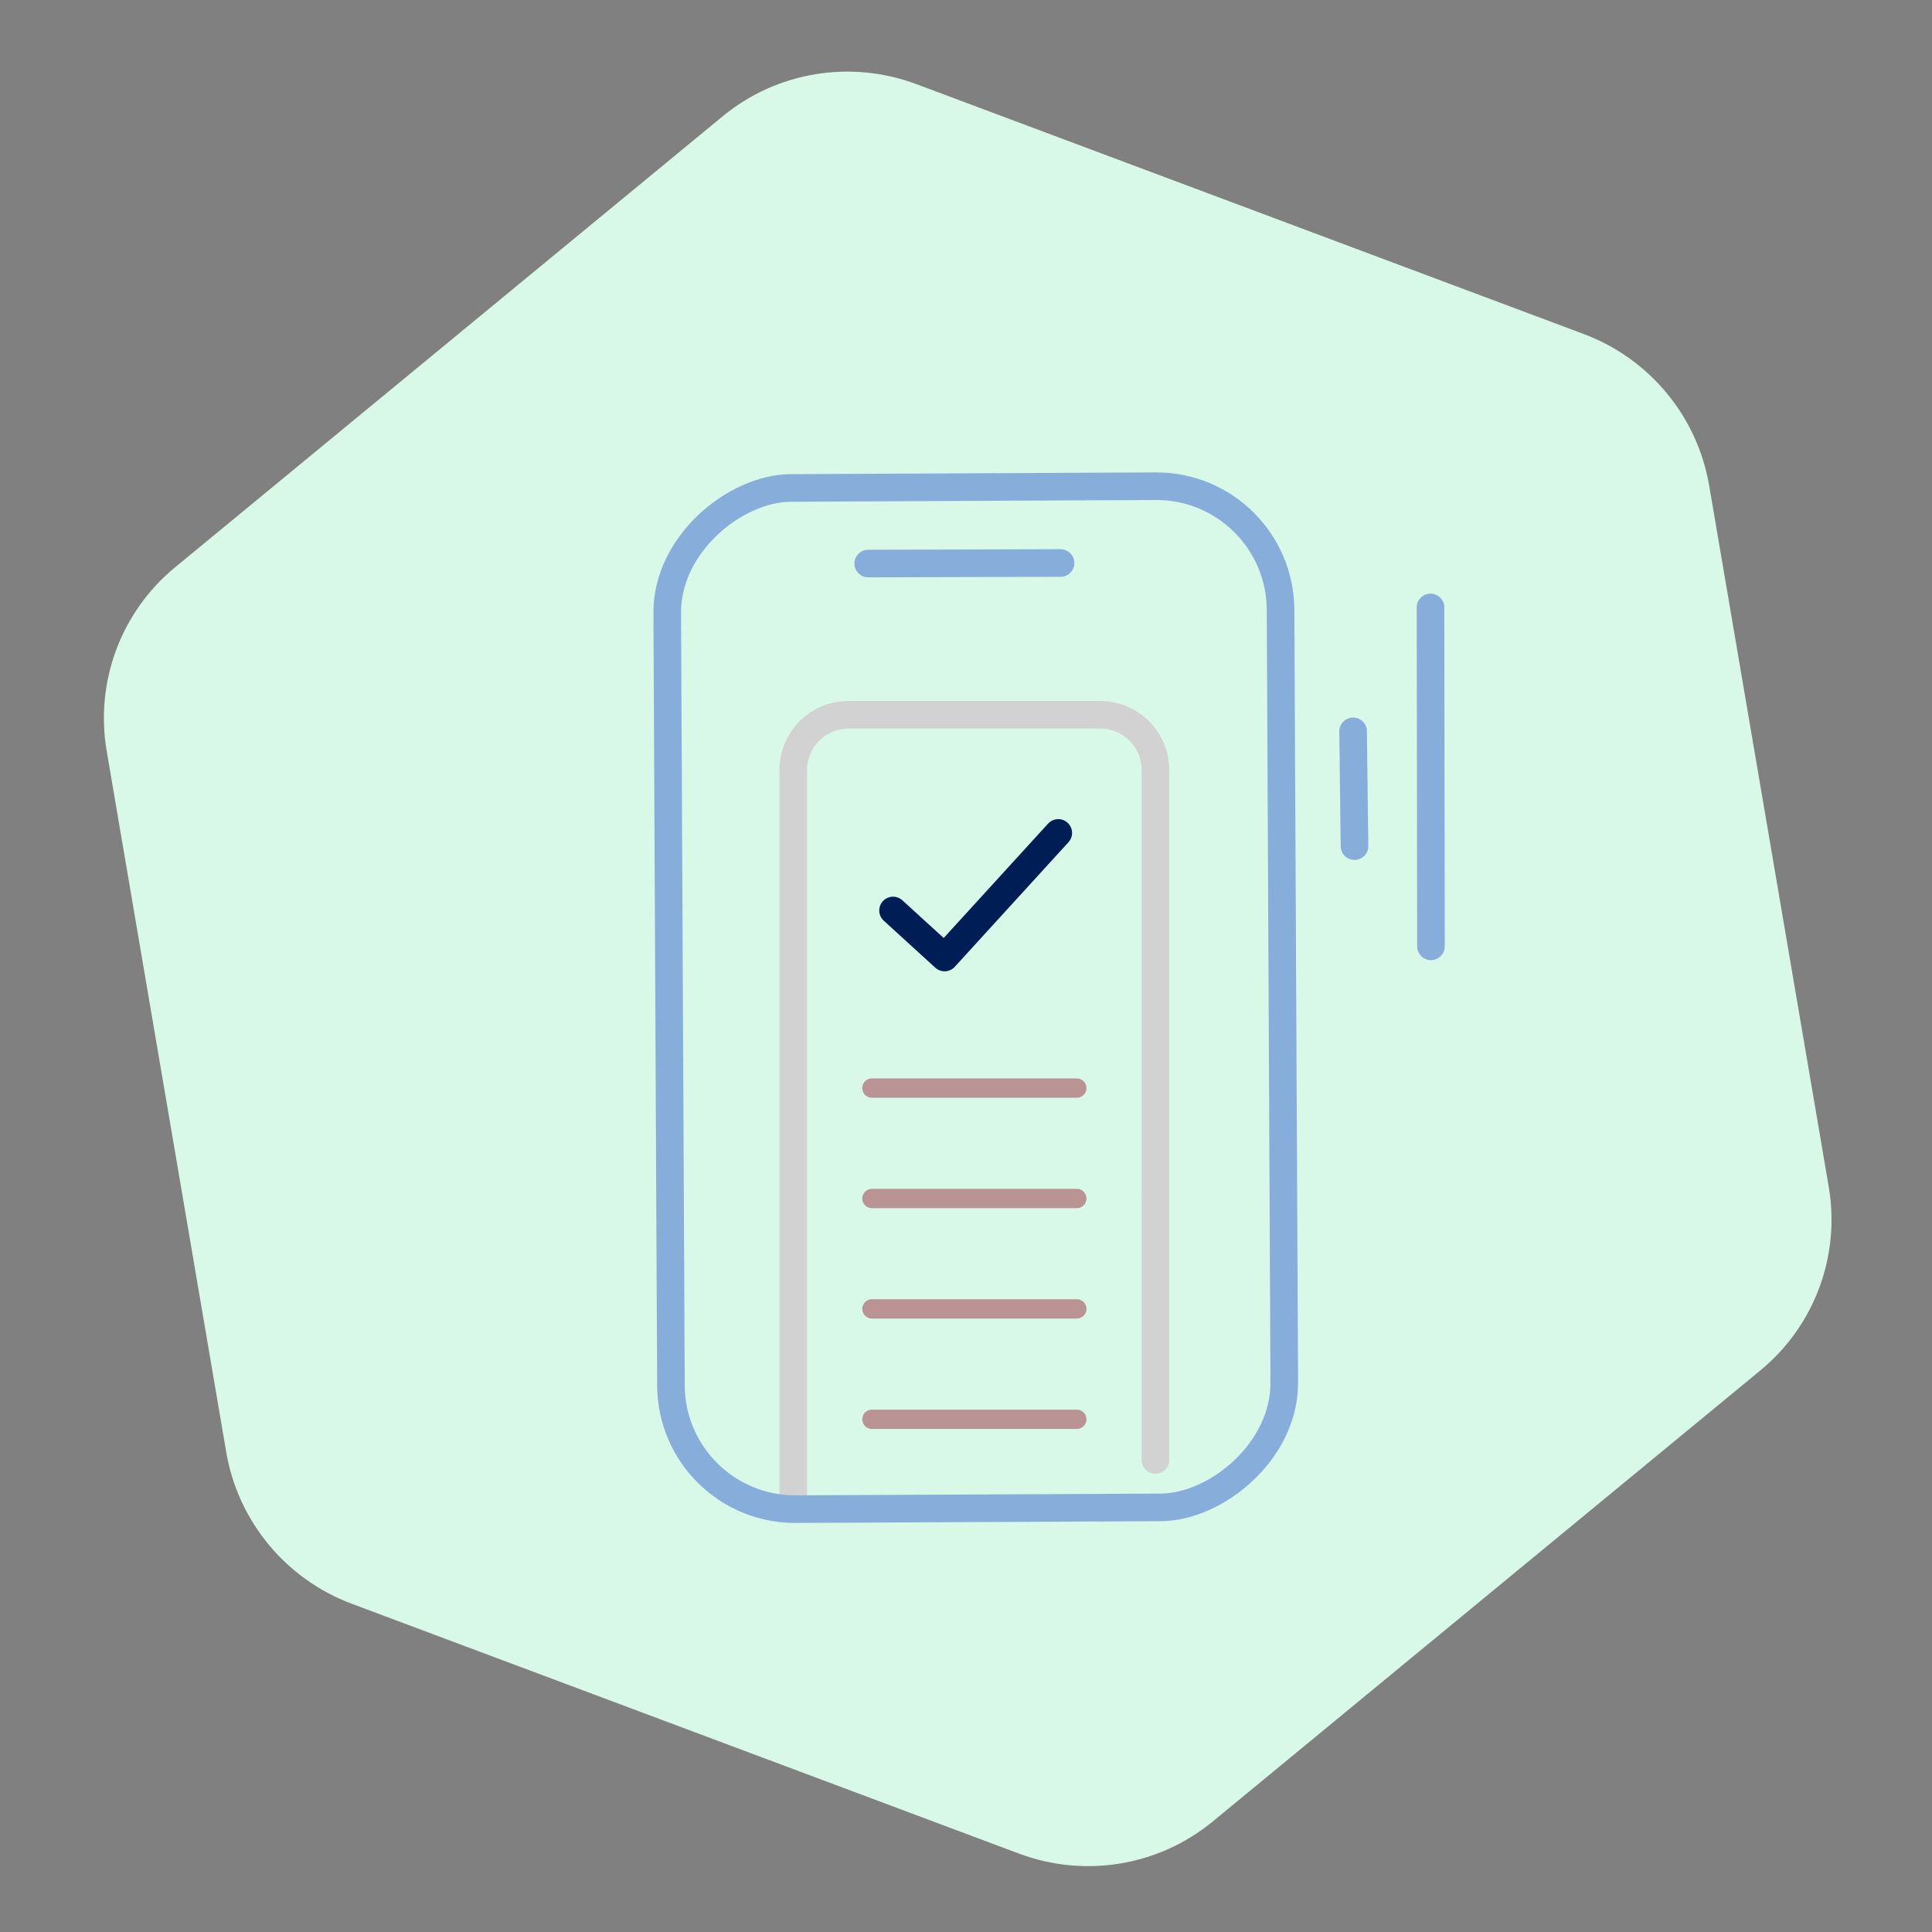 <?xml version="1.0" encoding="UTF-8"?> <svg xmlns="http://www.w3.org/2000/svg" width="140" height="140" viewBox="0 0 140 140" fill="none"><rect x="0" y="0" width="140" height="140" fill="#808080" stroke="none"/> <path fill-rule="evenodd" clip-rule="evenodd" d="M52.372 8.424C56.288 5.199 61.639 4.312 66.409 6.098L114.764 24.205C119.534 25.991 122.999 30.179 123.854 35.19L132.516 85.99C133.371 91.001 131.485 96.075 127.569 99.301L87.877 131.994C83.961 135.219 78.61 136.105 73.839 134.319L25.484 116.213C20.714 114.426 17.249 110.239 16.394 105.227L7.732 54.428C6.877 49.416 8.763 44.342 12.679 41.117L52.372 8.424Z" fill="#D8F8E8"></path> <line x1="98.152" y1="61.313" x2="98.051" y2="52.996" stroke="#87AEDB" stroke-width="2" stroke-linecap="round"></line> <line x1="103.693" y1="68.576" x2="103.661" y2="44.017" stroke="#87AEDB" stroke-width="2" stroke-linecap="round"></line> <path d="M57.484 109.296V55.796C57.484 53.587 59.275 51.796 61.484 51.796H79.726C81.935 51.796 83.726 53.587 83.726 55.796V86.796" stroke="#D2D2D3" stroke-width="2"></path> <path d="M83.726 105.796V86.797" stroke="#D2D2D3" stroke-width="2" stroke-linecap="round" stroke-linejoin="round"></path> <line x1="63.184" y1="78.847" x2="78.029" y2="78.847" stroke="#BA9494" stroke-width="1.4" stroke-linecap="round" stroke-linejoin="round"></line> <line x1="63.184" y1="86.847" x2="78.029" y2="86.847" stroke="#BA9494" stroke-width="1.4" stroke-linecap="round" stroke-linejoin="round"></line> <line x1="63.184" y1="94.847" x2="78.029" y2="94.847" stroke="#BA9494" stroke-width="1.4" stroke-linecap="round" stroke-linejoin="round"></line> <line x1="63.184" y1="102.847" x2="78.029" y2="102.847" stroke="#BA9494" stroke-width="1.4" stroke-linecap="round" stroke-linejoin="round"></line> <rect x="92.751" y="35.189" width="74" height="44.444" rx="9" transform="rotate(89.725 92.751 35.189)" stroke="#87AEDB" stroke-width="2"></rect> <line x1="76.85" y1="40.798" x2="62.914" y2="40.837" stroke="#87AEDB" stroke-width="2" stroke-linecap="round"></line> <path d="M64.714 65.977L68.448 69.384L71.194 66.375L76.686 60.357" stroke="#001D56" stroke-width="2" stroke-linecap="round" stroke-linejoin="round"></path> </svg> 